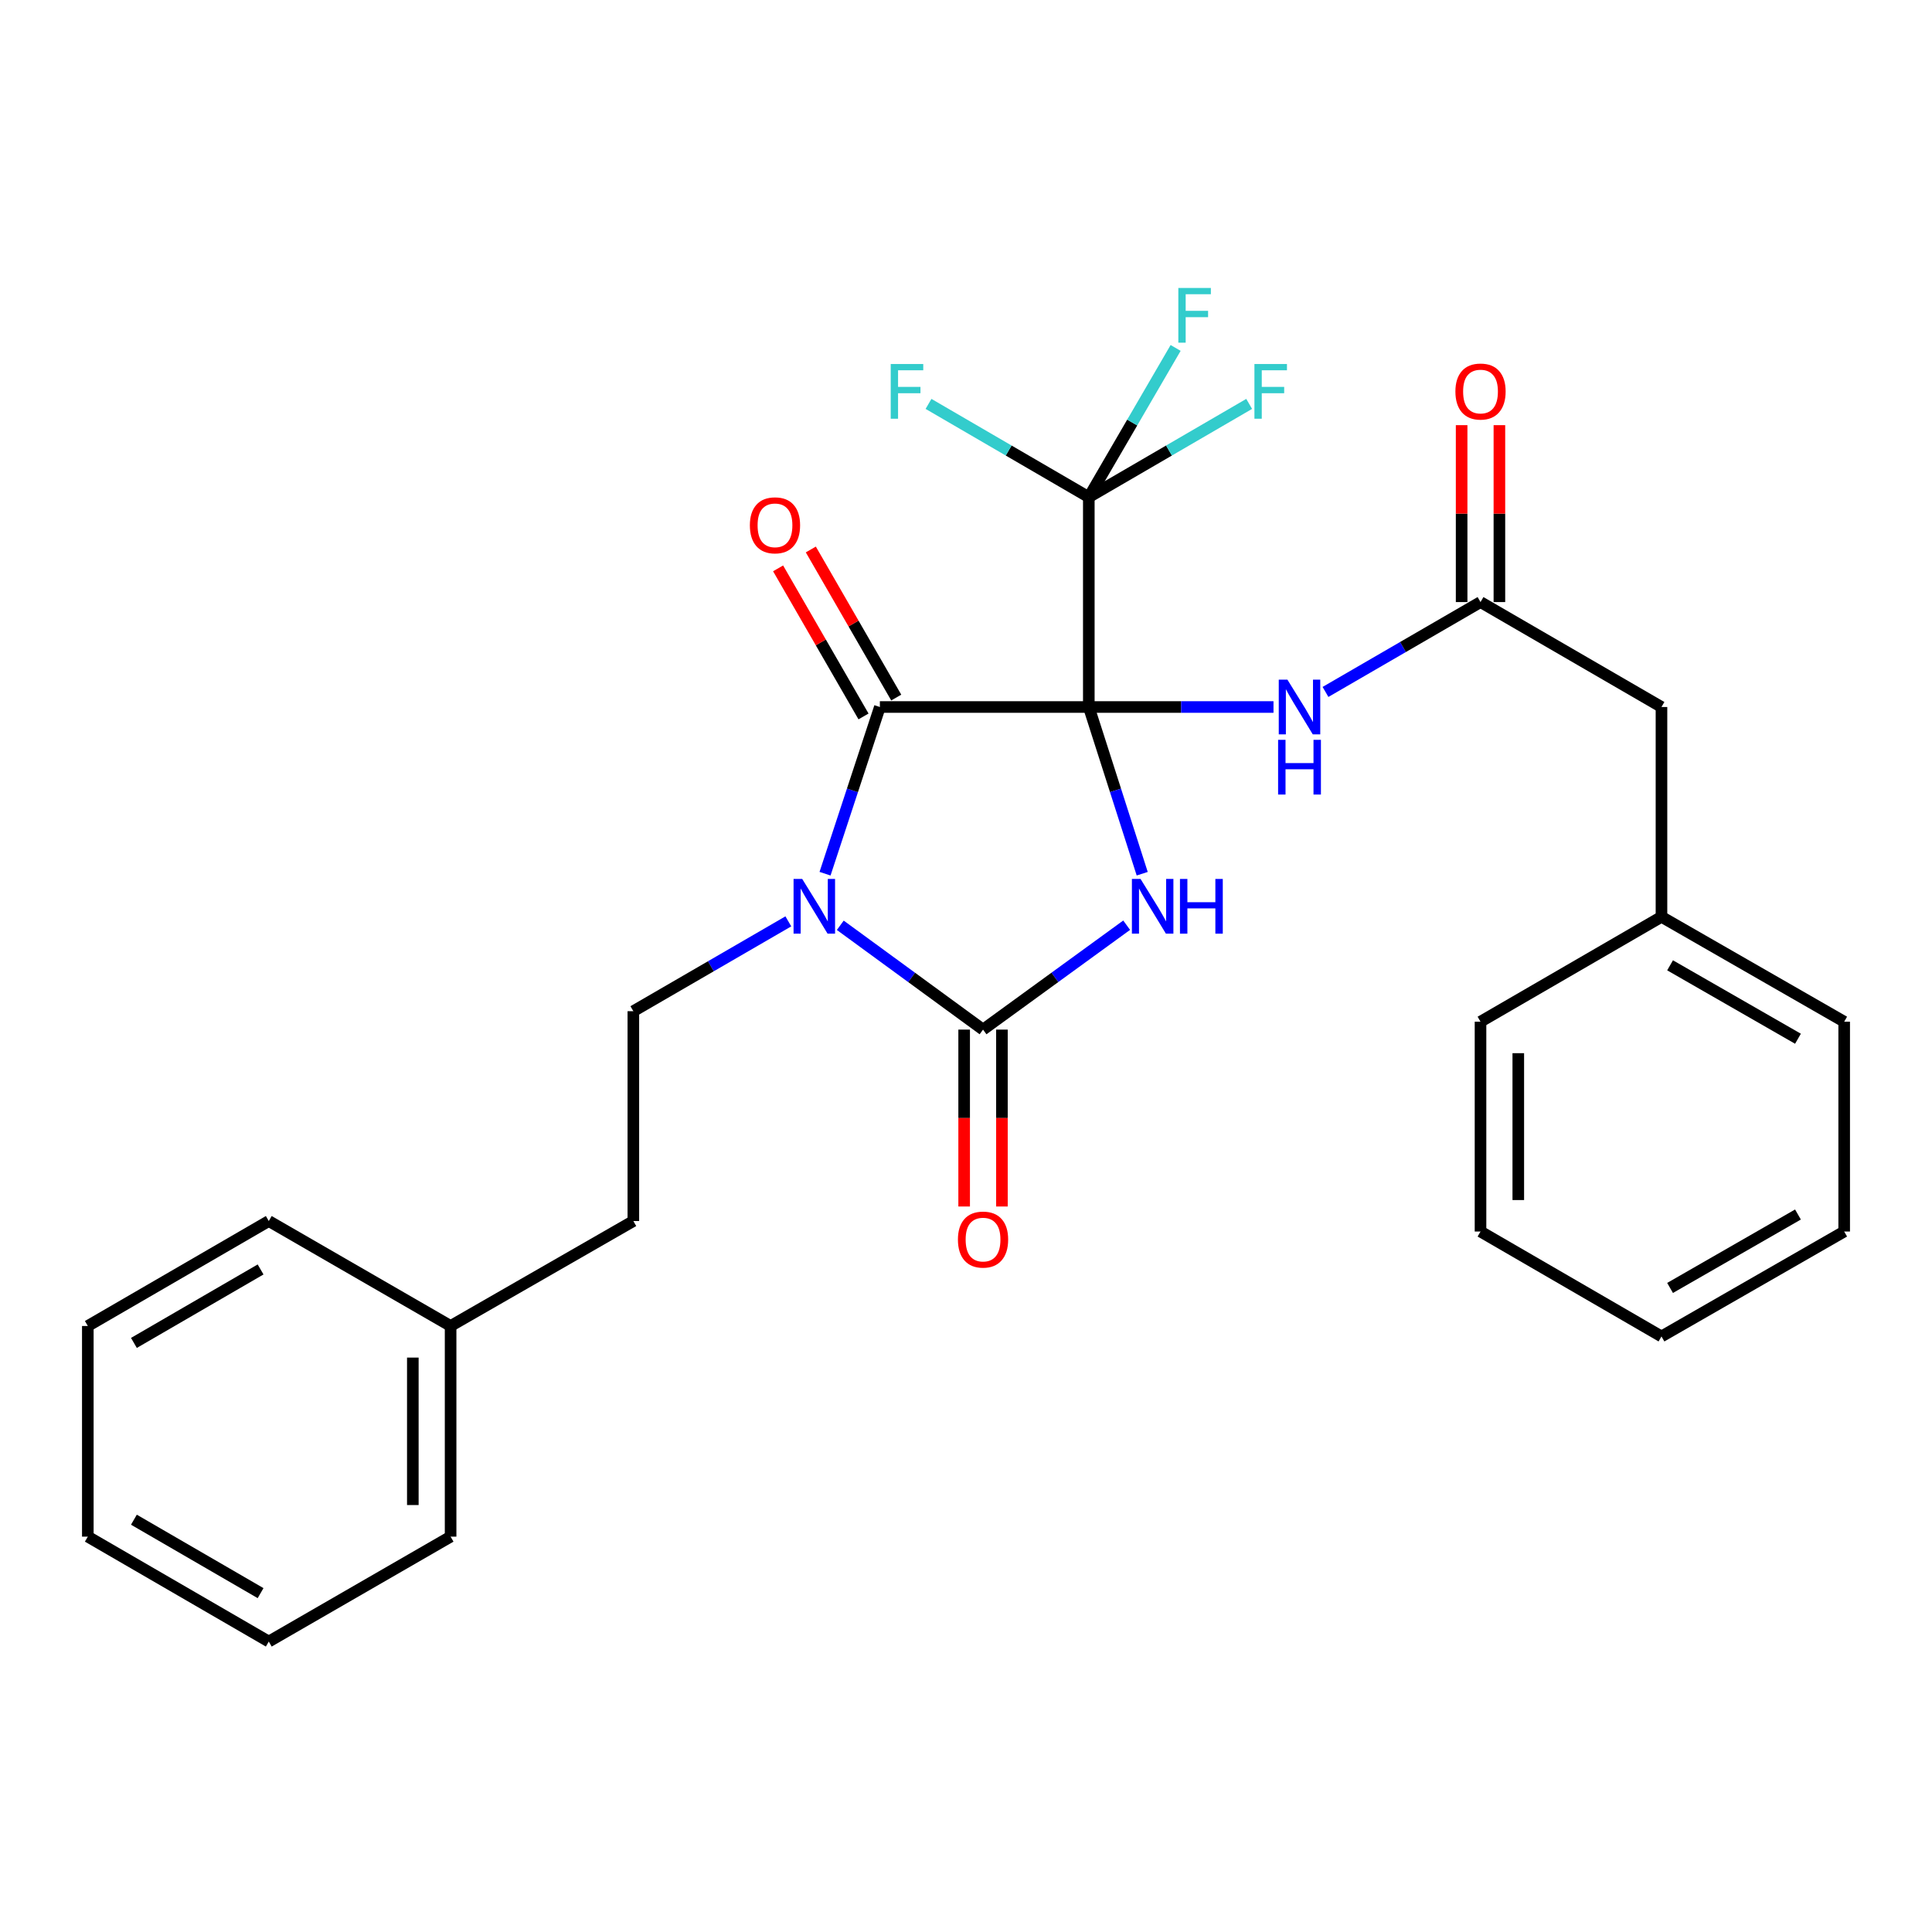 <?xml version='1.0' encoding='iso-8859-1'?>
<svg version='1.1' baseProfile='full'
              xmlns='http://www.w3.org/2000/svg'
                      xmlns:rdkit='http://www.rdkit.org/xml'
                      xmlns:xlink='http://www.w3.org/1999/xlink'
                  xml:space='preserve'
width='1000px' height='1000px' viewBox='0 0 1000 1000'>
<!-- END OF HEADER -->
<rect style='opacity:1.0;fill:#FFFFFF;stroke:none' width='1000' height='1000' x='0' y='0'> </rect>
<path class='bond-0' d='M 563.566,365.943 L 577.387,409.089' style='fill:none;fill-rule:evenodd;stroke:#000000;stroke-width:6px;stroke-linecap:butt;stroke-linejoin:miter;stroke-opacity:1' />
<path class='bond-0' d='M 577.387,409.089 L 591.207,452.234' style='fill:none;fill-rule:evenodd;stroke:#0000FF;stroke-width:6px;stroke-linecap:butt;stroke-linejoin:miter;stroke-opacity:1' />
<path class='bond-2' d='M 563.566,365.943 L 455.421,365.943' style='fill:none;fill-rule:evenodd;stroke:#000000;stroke-width:6px;stroke-linecap:butt;stroke-linejoin:miter;stroke-opacity:1' />
<path class='bond-4' d='M 563.566,365.943 L 563.566,257.33' style='fill:none;fill-rule:evenodd;stroke:#000000;stroke-width:6px;stroke-linecap:butt;stroke-linejoin:miter;stroke-opacity:1' />
<path class='bond-5' d='M 563.566,365.943 L 611.362,365.943' style='fill:none;fill-rule:evenodd;stroke:#000000;stroke-width:6px;stroke-linecap:butt;stroke-linejoin:miter;stroke-opacity:1' />
<path class='bond-5' d='M 611.362,365.943 L 659.158,365.943' style='fill:none;fill-rule:evenodd;stroke:#0000FF;stroke-width:6px;stroke-linecap:butt;stroke-linejoin:miter;stroke-opacity:1' />
<path class='bond-3' d='M 583.156,478.882 L 545.988,505.9' style='fill:none;fill-rule:evenodd;stroke:#0000FF;stroke-width:6px;stroke-linecap:butt;stroke-linejoin:miter;stroke-opacity:1' />
<path class='bond-3' d='M 545.988,505.9 L 508.82,532.919' style='fill:none;fill-rule:evenodd;stroke:#000000;stroke-width:6px;stroke-linecap:butt;stroke-linejoin:miter;stroke-opacity:1' />
<path class='bond-1' d='M 427.038,452.228 L 441.229,409.085' style='fill:none;fill-rule:evenodd;stroke:#0000FF;stroke-width:6px;stroke-linecap:butt;stroke-linejoin:miter;stroke-opacity:1' />
<path class='bond-1' d='M 441.229,409.085 L 455.421,365.943' style='fill:none;fill-rule:evenodd;stroke:#000000;stroke-width:6px;stroke-linecap:butt;stroke-linejoin:miter;stroke-opacity:1' />
<path class='bond-7' d='M 408.04,476.896 L 367.931,500.144' style='fill:none;fill-rule:evenodd;stroke:#0000FF;stroke-width:6px;stroke-linecap:butt;stroke-linejoin:miter;stroke-opacity:1' />
<path class='bond-7' d='M 367.931,500.144 L 327.821,523.392' style='fill:none;fill-rule:evenodd;stroke:#000000;stroke-width:6px;stroke-linecap:butt;stroke-linejoin:miter;stroke-opacity:1' />
<path class='bond-28' d='M 434.931,478.926 L 471.876,505.923' style='fill:none;fill-rule:evenodd;stroke:#0000FF;stroke-width:6px;stroke-linecap:butt;stroke-linejoin:miter;stroke-opacity:1' />
<path class='bond-28' d='M 471.876,505.923 L 508.82,532.919' style='fill:none;fill-rule:evenodd;stroke:#000000;stroke-width:6px;stroke-linecap:butt;stroke-linejoin:miter;stroke-opacity:1' />
<path class='bond-9' d='M 463.889,361.058 L 441.785,322.735' style='fill:none;fill-rule:evenodd;stroke:#000000;stroke-width:6px;stroke-linecap:butt;stroke-linejoin:miter;stroke-opacity:1' />
<path class='bond-9' d='M 441.785,322.735 L 419.68,284.413' style='fill:none;fill-rule:evenodd;stroke:#FF0000;stroke-width:6px;stroke-linecap:butt;stroke-linejoin:miter;stroke-opacity:1' />
<path class='bond-9' d='M 446.953,370.827 L 424.848,332.505' style='fill:none;fill-rule:evenodd;stroke:#000000;stroke-width:6px;stroke-linecap:butt;stroke-linejoin:miter;stroke-opacity:1' />
<path class='bond-9' d='M 424.848,332.505 L 402.743,294.182' style='fill:none;fill-rule:evenodd;stroke:#FF0000;stroke-width:6px;stroke-linecap:butt;stroke-linejoin:miter;stroke-opacity:1' />
<path class='bond-8' d='M 499.044,532.919 L 499.044,578.702' style='fill:none;fill-rule:evenodd;stroke:#000000;stroke-width:6px;stroke-linecap:butt;stroke-linejoin:miter;stroke-opacity:1' />
<path class='bond-8' d='M 499.044,578.702 L 499.044,624.485' style='fill:none;fill-rule:evenodd;stroke:#FF0000;stroke-width:6px;stroke-linecap:butt;stroke-linejoin:miter;stroke-opacity:1' />
<path class='bond-8' d='M 518.596,532.919 L 518.596,578.702' style='fill:none;fill-rule:evenodd;stroke:#000000;stroke-width:6px;stroke-linecap:butt;stroke-linejoin:miter;stroke-opacity:1' />
<path class='bond-8' d='M 518.596,578.702 L 518.596,624.485' style='fill:none;fill-rule:evenodd;stroke:#FF0000;stroke-width:6px;stroke-linecap:butt;stroke-linejoin:miter;stroke-opacity:1' />
<path class='bond-11' d='M 563.566,257.33 L 605.067,233.192' style='fill:none;fill-rule:evenodd;stroke:#000000;stroke-width:6px;stroke-linecap:butt;stroke-linejoin:miter;stroke-opacity:1' />
<path class='bond-11' d='M 605.067,233.192 L 646.568,209.054' style='fill:none;fill-rule:evenodd;stroke:#33CCCC;stroke-width:6px;stroke-linecap:butt;stroke-linejoin:miter;stroke-opacity:1' />
<path class='bond-12' d='M 563.566,257.33 L 522.082,233.193' style='fill:none;fill-rule:evenodd;stroke:#000000;stroke-width:6px;stroke-linecap:butt;stroke-linejoin:miter;stroke-opacity:1' />
<path class='bond-12' d='M 522.082,233.193 L 480.597,209.056' style='fill:none;fill-rule:evenodd;stroke:#33CCCC;stroke-width:6px;stroke-linecap:butt;stroke-linejoin:miter;stroke-opacity:1' />
<path class='bond-13' d='M 563.566,257.33 L 586.034,218.71' style='fill:none;fill-rule:evenodd;stroke:#000000;stroke-width:6px;stroke-linecap:butt;stroke-linejoin:miter;stroke-opacity:1' />
<path class='bond-13' d='M 586.034,218.71 L 608.502,180.09' style='fill:none;fill-rule:evenodd;stroke:#33CCCC;stroke-width:6px;stroke-linecap:butt;stroke-linejoin:miter;stroke-opacity:1' />
<path class='bond-6' d='M 686.072,358.147 L 726.192,334.889' style='fill:none;fill-rule:evenodd;stroke:#0000FF;stroke-width:6px;stroke-linecap:butt;stroke-linejoin:miter;stroke-opacity:1' />
<path class='bond-6' d='M 726.192,334.889 L 766.312,311.631' style='fill:none;fill-rule:evenodd;stroke:#000000;stroke-width:6px;stroke-linecap:butt;stroke-linejoin:miter;stroke-opacity:1' />
<path class='bond-10' d='M 776.088,311.631 L 776.088,265.845' style='fill:none;fill-rule:evenodd;stroke:#000000;stroke-width:6px;stroke-linecap:butt;stroke-linejoin:miter;stroke-opacity:1' />
<path class='bond-10' d='M 776.088,265.845 L 776.088,220.06' style='fill:none;fill-rule:evenodd;stroke:#FF0000;stroke-width:6px;stroke-linecap:butt;stroke-linejoin:miter;stroke-opacity:1' />
<path class='bond-10' d='M 756.536,311.631 L 756.536,265.845' style='fill:none;fill-rule:evenodd;stroke:#000000;stroke-width:6px;stroke-linecap:butt;stroke-linejoin:miter;stroke-opacity:1' />
<path class='bond-10' d='M 756.536,265.845 L 756.536,220.06' style='fill:none;fill-rule:evenodd;stroke:#FF0000;stroke-width:6px;stroke-linecap:butt;stroke-linejoin:miter;stroke-opacity:1' />
<path class='bond-14' d='M 766.312,311.631 L 859.978,365.943' style='fill:none;fill-rule:evenodd;stroke:#000000;stroke-width:6px;stroke-linecap:butt;stroke-linejoin:miter;stroke-opacity:1' />
<path class='bond-15' d='M 327.821,523.392 L 327.821,632.005' style='fill:none;fill-rule:evenodd;stroke:#000000;stroke-width:6px;stroke-linecap:butt;stroke-linejoin:miter;stroke-opacity:1' />
<path class='bond-16' d='M 859.978,365.943 L 859.978,474.545' style='fill:none;fill-rule:evenodd;stroke:#000000;stroke-width:6px;stroke-linecap:butt;stroke-linejoin:miter;stroke-opacity:1' />
<path class='bond-17' d='M 327.821,632.005 L 233.232,686.328' style='fill:none;fill-rule:evenodd;stroke:#000000;stroke-width:6px;stroke-linecap:butt;stroke-linejoin:miter;stroke-opacity:1' />
<path class='bond-18' d='M 859.978,474.545 L 954.545,528.835' style='fill:none;fill-rule:evenodd;stroke:#000000;stroke-width:6px;stroke-linecap:butt;stroke-linejoin:miter;stroke-opacity:1' />
<path class='bond-18' d='M 864.428,499.645 L 930.626,537.648' style='fill:none;fill-rule:evenodd;stroke:#000000;stroke-width:6px;stroke-linecap:butt;stroke-linejoin:miter;stroke-opacity:1' />
<path class='bond-19' d='M 859.978,474.545 L 766.312,528.835' style='fill:none;fill-rule:evenodd;stroke:#000000;stroke-width:6px;stroke-linecap:butt;stroke-linejoin:miter;stroke-opacity:1' />
<path class='bond-20' d='M 233.232,686.328 L 233.232,795.364' style='fill:none;fill-rule:evenodd;stroke:#000000;stroke-width:6px;stroke-linecap:butt;stroke-linejoin:miter;stroke-opacity:1' />
<path class='bond-20' d='M 213.68,702.683 L 213.68,779.008' style='fill:none;fill-rule:evenodd;stroke:#000000;stroke-width:6px;stroke-linecap:butt;stroke-linejoin:miter;stroke-opacity:1' />
<path class='bond-21' d='M 233.232,686.328 L 139.12,632.005' style='fill:none;fill-rule:evenodd;stroke:#000000;stroke-width:6px;stroke-linecap:butt;stroke-linejoin:miter;stroke-opacity:1' />
<path class='bond-22' d='M 954.545,528.835 L 954.545,637.436' style='fill:none;fill-rule:evenodd;stroke:#000000;stroke-width:6px;stroke-linecap:butt;stroke-linejoin:miter;stroke-opacity:1' />
<path class='bond-25' d='M 766.312,528.835 L 766.312,637.436' style='fill:none;fill-rule:evenodd;stroke:#000000;stroke-width:6px;stroke-linecap:butt;stroke-linejoin:miter;stroke-opacity:1' />
<path class='bond-25' d='M 785.864,545.125 L 785.864,621.146' style='fill:none;fill-rule:evenodd;stroke:#000000;stroke-width:6px;stroke-linecap:butt;stroke-linejoin:miter;stroke-opacity:1' />
<path class='bond-24' d='M 233.232,795.364 L 139.12,849.665' style='fill:none;fill-rule:evenodd;stroke:#000000;stroke-width:6px;stroke-linecap:butt;stroke-linejoin:miter;stroke-opacity:1' />
<path class='bond-23' d='M 139.12,632.005 L 45.455,686.328' style='fill:none;fill-rule:evenodd;stroke:#000000;stroke-width:6px;stroke-linecap:butt;stroke-linejoin:miter;stroke-opacity:1' />
<path class='bond-23' d='M 134.88,657.067 L 69.314,695.093' style='fill:none;fill-rule:evenodd;stroke:#000000;stroke-width:6px;stroke-linecap:butt;stroke-linejoin:miter;stroke-opacity:1' />
<path class='bond-29' d='M 954.545,637.436 L 859.978,691.737' style='fill:none;fill-rule:evenodd;stroke:#000000;stroke-width:6px;stroke-linecap:butt;stroke-linejoin:miter;stroke-opacity:1' />
<path class='bond-29' d='M 930.624,628.626 L 864.427,666.636' style='fill:none;fill-rule:evenodd;stroke:#000000;stroke-width:6px;stroke-linecap:butt;stroke-linejoin:miter;stroke-opacity:1' />
<path class='bond-26' d='M 45.455,686.328 L 45.455,795.364' style='fill:none;fill-rule:evenodd;stroke:#000000;stroke-width:6px;stroke-linecap:butt;stroke-linejoin:miter;stroke-opacity:1' />
<path class='bond-30' d='M 139.12,849.665 L 45.455,795.364' style='fill:none;fill-rule:evenodd;stroke:#000000;stroke-width:6px;stroke-linecap:butt;stroke-linejoin:miter;stroke-opacity:1' />
<path class='bond-30' d='M 134.877,824.604 L 69.311,786.594' style='fill:none;fill-rule:evenodd;stroke:#000000;stroke-width:6px;stroke-linecap:butt;stroke-linejoin:miter;stroke-opacity:1' />
<path class='bond-27' d='M 766.312,637.436 L 859.978,691.737' style='fill:none;fill-rule:evenodd;stroke:#000000;stroke-width:6px;stroke-linecap:butt;stroke-linejoin:miter;stroke-opacity:1' />
<path  class='atom-1' d='M 590.35 454.943
L 599.63 469.943
Q 600.55 471.423, 602.03 474.103
Q 603.51 476.783, 603.59 476.943
L 603.59 454.943
L 607.35 454.943
L 607.35 483.263
L 603.47 483.263
L 593.51 466.863
Q 592.35 464.943, 591.11 462.743
Q 589.91 460.543, 589.55 459.863
L 589.55 483.263
L 585.87 483.263
L 585.87 454.943
L 590.35 454.943
' fill='#0000FF'/>
<path  class='atom-1' d='M 610.75 454.943
L 614.59 454.943
L 614.59 466.983
L 629.07 466.983
L 629.07 454.943
L 632.91 454.943
L 632.91 483.263
L 629.07 483.263
L 629.07 470.183
L 614.59 470.183
L 614.59 483.263
L 610.75 483.263
L 610.75 454.943
' fill='#0000FF'/>
<path  class='atom-2' d='M 415.227 454.943
L 424.507 469.943
Q 425.427 471.423, 426.907 474.103
Q 428.387 476.783, 428.467 476.943
L 428.467 454.943
L 432.227 454.943
L 432.227 483.263
L 428.347 483.263
L 418.387 466.863
Q 417.227 464.943, 415.987 462.743
Q 414.787 460.543, 414.427 459.863
L 414.427 483.263
L 410.747 483.263
L 410.747 454.943
L 415.227 454.943
' fill='#0000FF'/>
<path  class='atom-6' d='M 666.364 351.783
L 675.644 366.783
Q 676.564 368.263, 678.044 370.943
Q 679.524 373.623, 679.604 373.783
L 679.604 351.783
L 683.364 351.783
L 683.364 380.103
L 679.484 380.103
L 669.524 363.703
Q 668.364 361.783, 667.124 359.583
Q 665.924 357.383, 665.564 356.703
L 665.564 380.103
L 661.884 380.103
L 661.884 351.783
L 666.364 351.783
' fill='#0000FF'/>
<path  class='atom-6' d='M 661.544 382.935
L 665.384 382.935
L 665.384 394.975
L 679.864 394.975
L 679.864 382.935
L 683.704 382.935
L 683.704 411.255
L 679.864 411.255
L 679.864 398.175
L 665.384 398.175
L 665.384 411.255
L 661.544 411.255
L 661.544 382.935
' fill='#0000FF'/>
<path  class='atom-9' d='M 495.82 641.6
Q 495.82 634.8, 499.18 631
Q 502.54 627.2, 508.82 627.2
Q 515.1 627.2, 518.46 631
Q 521.82 634.8, 521.82 641.6
Q 521.82 648.48, 518.42 652.4
Q 515.02 656.28, 508.82 656.28
Q 502.58 656.28, 499.18 652.4
Q 495.82 648.52, 495.82 641.6
M 508.82 653.08
Q 513.14 653.08, 515.46 650.2
Q 517.82 647.28, 517.82 641.6
Q 517.82 636.04, 515.46 633.24
Q 513.14 630.4, 508.82 630.4
Q 504.5 630.4, 502.14 633.2
Q 499.82 636, 499.82 641.6
Q 499.82 647.32, 502.14 650.2
Q 504.5 653.08, 508.82 653.08
' fill='#FF0000'/>
<path  class='atom-10' d='M 388.131 271.901
Q 388.131 265.101, 391.491 261.301
Q 394.851 257.501, 401.131 257.501
Q 407.411 257.501, 410.771 261.301
Q 414.131 265.101, 414.131 271.901
Q 414.131 278.781, 410.731 282.701
Q 407.331 286.581, 401.131 286.581
Q 394.891 286.581, 391.491 282.701
Q 388.131 278.821, 388.131 271.901
M 401.131 283.381
Q 405.451 283.381, 407.771 280.501
Q 410.131 277.581, 410.131 271.901
Q 410.131 266.341, 407.771 263.541
Q 405.451 260.701, 401.131 260.701
Q 396.811 260.701, 394.451 263.501
Q 392.131 266.301, 392.131 271.901
Q 392.131 277.621, 394.451 280.501
Q 396.811 283.381, 401.131 283.381
' fill='#FF0000'/>
<path  class='atom-11' d='M 753.312 202.653
Q 753.312 195.853, 756.672 192.053
Q 760.032 188.253, 766.312 188.253
Q 772.592 188.253, 775.952 192.053
Q 779.312 195.853, 779.312 202.653
Q 779.312 209.533, 775.912 213.453
Q 772.512 217.333, 766.312 217.333
Q 760.072 217.333, 756.672 213.453
Q 753.312 209.573, 753.312 202.653
M 766.312 214.133
Q 770.632 214.133, 772.952 211.253
Q 775.312 208.333, 775.312 202.653
Q 775.312 197.093, 772.952 194.293
Q 770.632 191.453, 766.312 191.453
Q 761.992 191.453, 759.632 194.253
Q 757.312 197.053, 757.312 202.653
Q 757.312 208.373, 759.632 211.253
Q 761.992 214.133, 766.312 214.133
' fill='#FF0000'/>
<path  class='atom-12' d='M 649.29 188.413
L 666.13 188.413
L 666.13 191.653
L 653.09 191.653
L 653.09 200.253
L 664.69 200.253
L 664.69 203.533
L 653.09 203.533
L 653.09 216.733
L 649.29 216.733
L 649.29 188.413
' fill='#33CCCC'/>
<path  class='atom-13' d='M 461.035 188.413
L 477.875 188.413
L 477.875 191.653
L 464.835 191.653
L 464.835 200.253
L 476.435 200.253
L 476.435 203.533
L 464.835 203.533
L 464.835 216.733
L 461.035 216.733
L 461.035 188.413
' fill='#33CCCC'/>
<path  class='atom-14' d='M 609.903 149.048
L 626.743 149.048
L 626.743 152.288
L 613.703 152.288
L 613.703 160.888
L 625.303 160.888
L 625.303 164.168
L 613.703 164.168
L 613.703 177.368
L 609.903 177.368
L 609.903 149.048
' fill='#33CCCC'/>
</svg>
